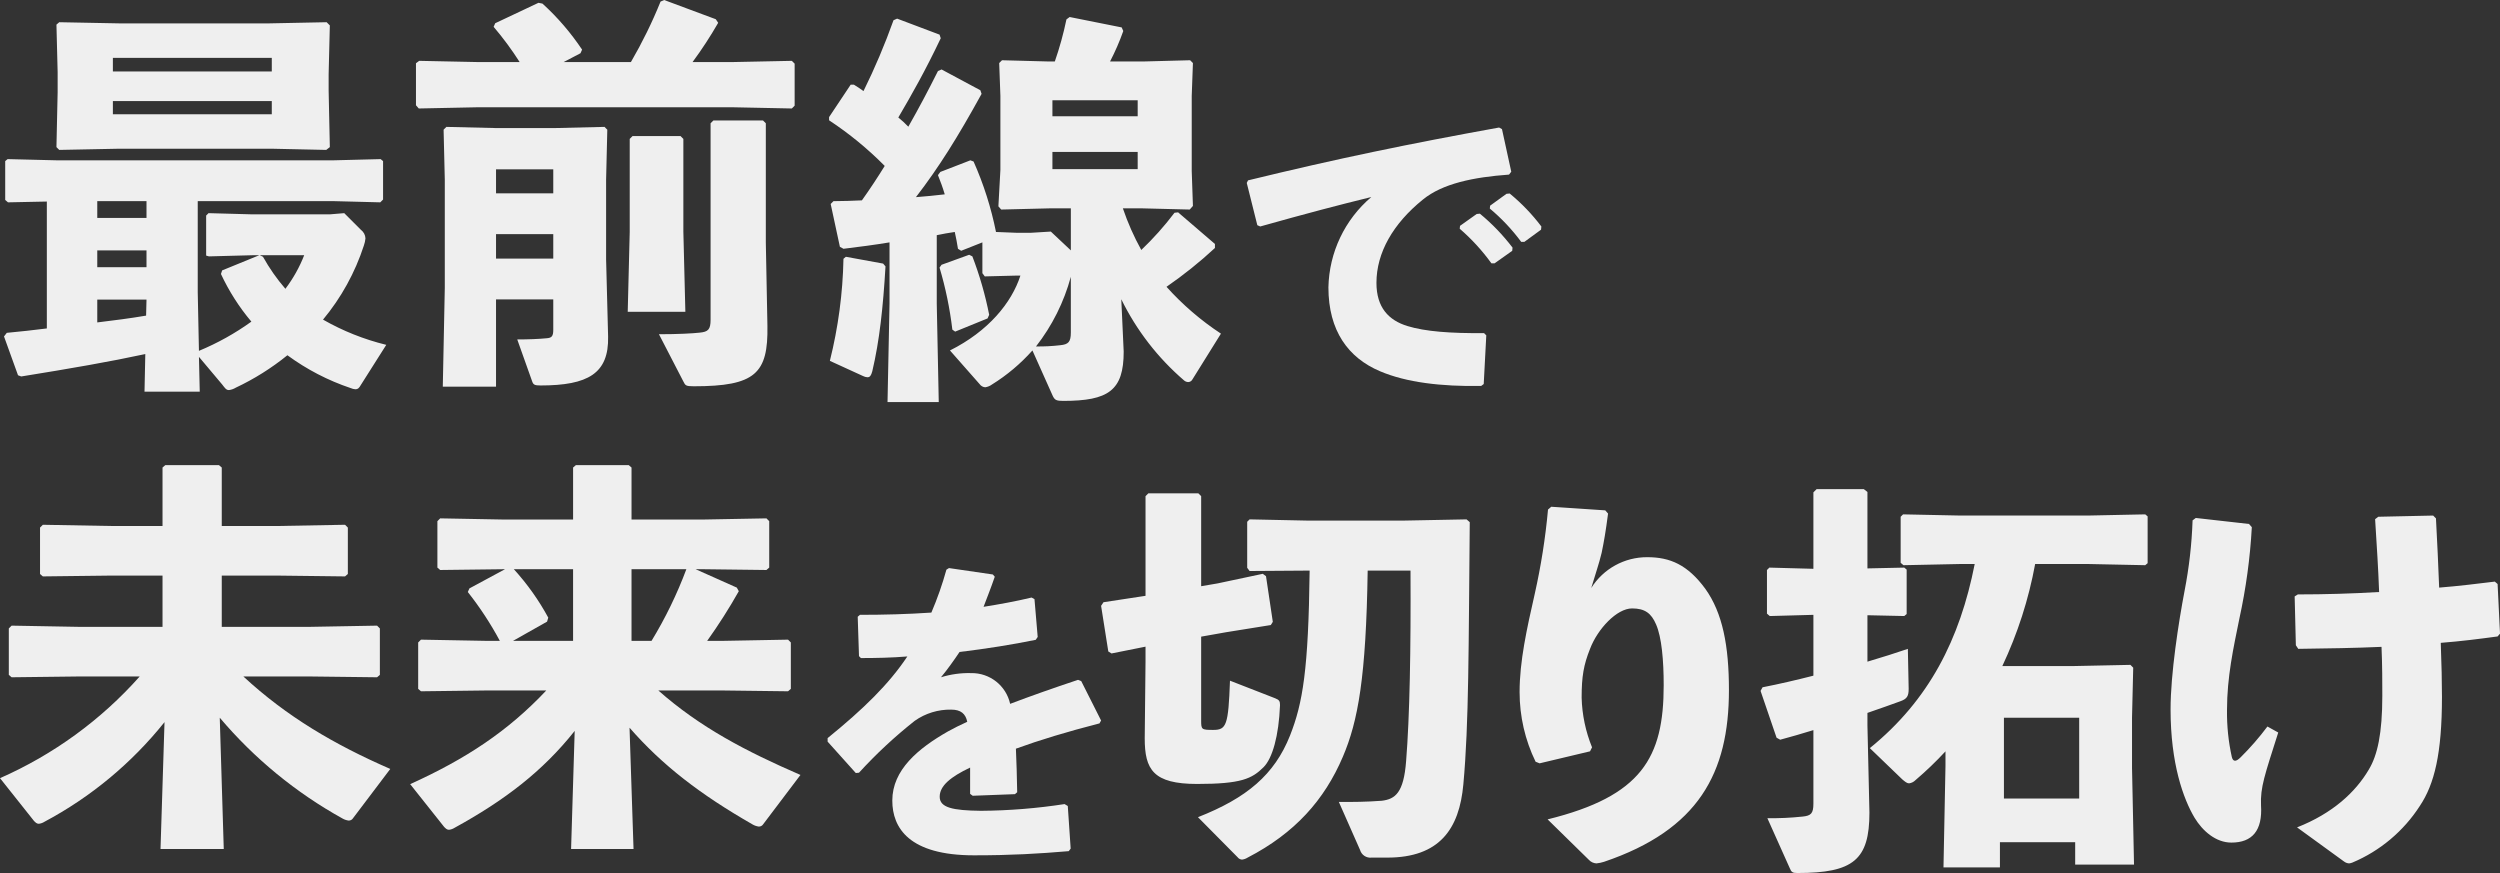 <?xml version="1.0" encoding="UTF-8"?>
<svg id="_レイヤー_2" data-name="レイヤー 2" xmlns="http://www.w3.org/2000/svg" viewBox="0 0 624.56 218.1">
  <rect x="0" y="0" width="624.56" height="218.1" fill="#333333" stroke="none"/>
  <defs>
    <style>
      .cls-1 {
        fill: #efefef;
      }
    </style>
  </defs>
  <g id="_レイヤー_1-2" data-name="レイヤー 1">
    <g id="_最前線で_" data-name="最前線で ">
      <path id="_パス_7084" data-name="パス 7084" class="cls-1" d="M82.1,18.55l.3-12.2-.8-.8-14.8.3H30.3l-15.5-.3-.7.6.3,11.9v5l-.3,13.7.7.7,15-.3h38l13.7.3.9-.7-.3-14.1v-4.1ZM67.9,17.85H28.2v-3.4h39.7v3.4ZM28.2,25.25h39.7v3.3H28.2v-3.3ZM11.7,50.35v31.7c-3.3.4-6.6.8-10,1.1l-.7.9,3.5,9.7.8.3c12.4-2,22.2-3.7,31-5.6l-.2,9.4h13.8l-.2-8.7,5.8,6.9c.7.9,1,1.4,1.7,1.4.6-.08,1.18-.28,1.7-.6,4.61-2.17,8.94-4.89,12.9-8.1,4.81,3.53,10.14,6.3,15.8,8.2.38.17.79.27,1.2.3.6,0,.9-.3,1.3-1l6.4-10.1c-5.53-1.35-10.85-3.47-15.8-6.3,4.54-5.46,8-11.74,10.2-18.5.21-.58.34-1.19.4-1.8-.03-.83-.44-1.6-1.1-2.1l-4.2-4.2-3.6.3h-19.4l-10.9-.3-.6.6v10l.7.2,11.3-.3h1.3l-9.3,3.8-.3.9c2,4.28,4.55,8.29,7.6,11.9-4.07,2.93-8.46,5.38-13.1,7.3l-.3-14.6v-22.8h34l11.6.3.7-.7v-9.6l-.6-.5-11.7.3H14.1l-12.2-.3-.6.5v9.7l.7.6,9.7-.2ZM36.6,50.25v4.2h-12.3v-4.2h12.3ZM24.3,74.85h12.3l-.1,4c-4.1.7-8.1,1.2-12.2,1.7v-5.7ZM36.6,62.55v4.2h-12.3v-4.2h12.3ZM64.9,63.75h11.1c-1.17,3-2.76,5.83-4.7,8.4-2.14-2.47-4.01-5.15-5.6-8l-.8-.4ZM119.12,15.5l-14.4-.3-.8.6v10.5l.7.8,14.5-.3h64.1l14.6.3.7-.7v-10.5l-.7-.7-14.6.3h-10.2c2.32-3.14,4.45-6.41,6.4-9.8l-.6-.9-12.9-4.8-.9.4c-2.1,5.2-4.58,10.25-7.4,15.1h-16.8l4.2-2.2.4-.9c-2.82-4.22-6.14-8.09-9.9-11.5l-1-.2-10.8,5.1-.4.9c2.37,2.78,4.54,5.72,6.5,8.8h-10.7ZM138.22,74.8v7.6c0,1.6-.4,2-1.6,2.1-2,.2-4.7.3-7.4.3l3.7,10.4c.3.9.6,1.1,2.1,1.1,11.9,0,17.1-3,16.9-12.2l-.5-19.3v-19.9l.3-12.5-.7-.7-12.6.3h-14.3l-12.6-.3-.7.7.3,12.5v27l-.5,24.7h13.3v-21.8h14.3ZM138.22,64.6h-14.3v-6.1h14.3v6.1ZM138.22,48.3h-14.3v-6h14.3v6ZM170.02,34h-12l-.7.7v23.2l-.5,20h14.4l-.5-20v-23.2l-.7-.7ZM191.32,60.6v-29.8l-.7-.7h-12.4l-.7.7v49.1c0,2.4-.6,3-2.7,3.2-1.7.2-5.5.4-10.2.4l6.1,11.8c.5,1,.6,1.2,2.6,1.2,15.4,0,18.6-3.2,18.4-15.1l-.4-20.8ZM280.12,74.75c3.8,7.76,9.14,14.67,15.7,20.3.28.24.63.38,1,.4.47,0,.9-.28,1.1-.7l7.1-11.4c-5.02-3.3-9.59-7.23-13.6-11.7,4.26-2.94,8.31-6.18,12.1-9.7v-1l-9.2-7.9-.9.1c-2.51,3.32-5.29,6.43-8.3,9.3-1.84-3.32-3.38-6.8-4.6-10.4h4.8l11.9.3.8-.9-.3-8.7v-18.8l.3-8.2-.7-.7-11.3.3h-8.7c1.27-2.45,2.38-4.99,3.3-7.6l-.4-.9-13-2.6-.8.6c-.74,3.56-1.71,7.07-2.9,10.5h-1.9l-11.3-.3-.7.7.3,8.2v18.5l-.5,9.1.7.8,12.1-.3h5.3v10.5l-5-4.7-4.9.3h-3.8l-5-.2c-1.21-6.05-3.09-11.96-5.6-17.6l-.8-.3-7.5,2.9-.6.8c.6,1.5,1.2,3.1,1.7,4.8-2.4.3-4.8.5-7.2.7,5.7-7.4,10.4-14.9,16.4-25.8l-.3-.9-9.7-5.2-.9.4c-2.5,5-4.9,9.5-7.4,13.9-.78-.82-1.62-1.59-2.5-2.3,3.4-5.8,6.7-11.6,10.6-19.8l-.3-.9-10.6-4-.9.4c-2.16,6.04-4.66,11.95-7.5,17.7-.8-.6-1.6-1.1-2.4-1.6h-.8l-5.4,8.1v.8c5.02,3.31,9.68,7.13,13.9,11.4-1.8,2.9-3.7,5.8-5.7,8.6-2.3.1-4.7.2-7.1.2l-.7.7,2.3,10.7.9.5c4.1-.5,7.9-1,11.5-1.6v15.3l-.5,24.6h12.8l-.5-24.6v-17.1c1.5-.3,3-.6,4.5-.8.3,1.4.6,2.8.8,4.2l.8.5,5.3-2.1v7.7l.6.8,7.8-.2h1.1c-2.2,6.8-8,13.9-17.6,18.7l7.4,8.4c.32.46.84.76,1.4.8.62-.09,1.2-.33,1.7-.7,3.76-2.33,7.16-5.2,10.1-8.5l5.1,11.4c.5,1,.9,1.2,2.6,1.2,11.3,0,15.1-2.6,15.1-12.3l-.6-13.1ZM262.92,25.05h21.3v4h-21.3v-4ZM267.52,83.05c0,2.4-.6,3-2.7,3.2-1.99.23-4,.33-6,.3,4.03-5.16,6.99-11.08,8.7-17.4v13.9ZM262.92,42.25v-4.3h21.3v4.3h-21.3ZM235.22,66.15l-.5.7c1.51,5.06,2.58,10.25,3.2,15.5l.7.5,8.1-3.3.4-.9c-.98-4.98-2.38-9.86-4.2-14.6l-.8-.4-6.9,2.5ZM211.32,64.15l-.6.5c-.17,8.6-1.31,17.16-3.4,25.5l8.3,3.8c.34.18.72.28,1.1.3.6,0,.9-.4,1.2-1.5,1.8-7.6,2.7-16,3.3-26.2l-.6-.7-9.3-1.7Z"/>
      <path id="_パス_7089" data-name="パス 7089" class="cls-1" d="M300.08,146.45v-22.5l-.7-.7h-12.5l-.7.7v24.9l-10.5,1.6-.6.9,1.8,11.4.8.5,8.5-1.7v3.7l-.2,19.2c0,7.8,2.1,11.4,13.1,11.4s13.7-1.3,16.6-4.2c2.2-2.2,3.8-7.8,4.1-15.5,0-1-.2-1.3-1.2-1.7l-11.3-4.4c-.4,11.2-.9,12.3-4.2,12.3-2.9,0-3-.1-3-2.3v-21l6.2-1.1,11.2-1.8.5-.8-1.7-11.4-.8-.6-11.3,2.4-4.1.7ZM352.38,142.55c.1,19.8-.2,36.4-1.1,47.6-.6,7.9-2.7,9.5-6.1,9.9-4.1.3-6.9.3-10.7.3l5.3,12c.37,1.26,1.6,2.06,2.9,1.9h3.9c13,0,18-7.1,19-18.3,1.4-15.2,1.3-34.2,1.6-65.5l-.8-.7-15.4.3h-24.6l-14.2-.3-.6.6v11.5l.6.8,14.2-.1h.8c-.3,24.7-1.7,33.1-4.9,41.2-3.9,9.8-10.8,15.6-23,20.4l9.9,10c.26.35.66.57,1.1.6.5-.06.98-.23,1.4-.5,11.8-6.1,19.2-14.4,23.8-25.2,3.8-8.9,5.8-19.9,6.2-46.5h10.7ZM386.73,127.3c-.64,7.06-1.75,14.08-3.3,21-2,8.8-3.8,16.9-3.8,24.6,0,6.03,1.36,11.98,4,17.4l1,.4,12.6-3,.5-1c-1.6-3.94-2.49-8.14-2.6-12.4,0-5.3.5-8.2,2.1-12.2,1.9-5,6.7-10.1,10.5-10.1,3.2,0,4.8,1.2,6,4,1.4,3.2,1.9,9,1.9,15.2,0,18.1-5.5,27.7-29,33.5l10.3,10.1c.49.54,1.17.86,1.9.9.65-.07,1.28-.2,1.9-.4,23.6-8,31.2-22.2,31.2-42.9,0-11.1-1.6-19.3-5.9-25.3-4.4-6-8.8-7.9-14.5-7.9-5.68-.03-10.98,2.88-14,7.7,1.1-3.7,1.9-5.9,2.6-8.8.6-2.9,1-5.2,1.6-9.8l-.7-.8-13.5-.9-.8.7ZM453.03,153.6v15.2c-4.3,1.1-8.6,2.1-12.7,2.9l-.5.9,4,11.7.9.5c2.6-.7,5.4-1.5,8.3-2.4v18.4c0,2.4-.6,3-2.7,3.2-2.92.31-5.86.45-8.8.4l5.6,12.5c.4,1,.7,1.2,1.9,1.2,14,0,18-3.3,18-15.1l-.5-21.8v-3.1c3.2-1.1,6-2.1,8.2-2.9,1.7-.6,2.1-1.3,2.1-3.1l-.2-10c-2.9,1-6.4,2.1-10.1,3.2v-11.6l9.2.2.6-.5v-11.1l-.6-.5-9.2.2v-19.1l-.9-.7h-11.8l-.8.8v19.1l-11-.3-.6.6v10.9l.7.6,10.9-.3ZM518.43,210.4v5.6h14.7l-.5-24.2v-12.5l.3-12.5-.7-.7-14.3.3h-17.7c3.82-8.11,6.58-16.68,8.2-25.5h13.1l14.4.3.6-.5v-11.7l-.6-.5-14.4.3h-31.7l-14.4-.3-.6.6v11.5l.7.6,14.3-.3h3.5c-3.7,18.8-11.4,34-26.2,46l8.1,7.8c.7.6,1.2,1,1.7,1,.61-.08,1.17-.36,1.6-.8,2.64-2.25,5.15-4.65,7.5-7.2v3.6l-.5,25.4h14.1v-6.3h18.8ZM519.43,199.5h-18.8v-20.2h18.8v20.2ZM585.56,215.2c.37.29.83.47,1.3.5.27-.03.54-.1.8-.2,6.94-2.91,12.83-7.87,16.9-14.2,3.6-5.4,5.5-13,5.5-27.2,0-3.3-.1-8.4-.3-13.5,5.1-.4,9.8-1,14.2-1.6l.6-.7-.6-12.4-.7-.6c-4.2.5-8.8,1.1-13.9,1.5-.2-5.7-.5-11.4-.8-17.3l-.7-.7-13.7.3-.8.6c.4,6.4.8,12.5,1,18.2-6.6.4-13.6.6-20.3.6l-.8.5.3,12.2.6.9c7.3-.1,14.2-.2,20.8-.5.2,4.6.2,9.1.2,12.2,0,9.4-1.2,14.9-3.4,18.5-3.3,5.6-9,10.9-17.9,14.4l11.7,8.5ZM547.76,130c-.2,5.91-.87,11.8-2,17.6-1.5,7.9-3.5,20.7-3.5,29.6,0,13.6,3.2,22.4,6,27.1,2,3.3,5.3,6.2,9.2,6.2,5.2,0,7.8-3,7.4-9.3-.2-4.5.9-7.5,4.3-18.2l-2.7-1.5c-2.04,2.73-4.28,5.3-6.7,7.7-1.2,1.2-1.9,1.1-2.2-.1-.85-3.84-1.25-7.77-1.2-11.7,0-8.3,1.6-15.5,3.1-22.9,1.64-7.5,2.68-15.13,3.1-22.8l-.7-.8-13.3-1.5-.8.6Z"/>
      <path id="_パス_7088" data-name="パス 7088" class="cls-1" d="M206.76,185.28l7.04,7.84.8-.08c4.28-4.69,8.94-9.02,13.92-12.96,2.66-1.88,5.86-2.86,9.12-2.8,2.4,0,3.6,1.04,4,3.04-1.76.8-3.36,1.6-4.8,2.4-7.44,4.24-13.92,9.6-13.92,17.28,0,6.88,4.24,13.68,20.4,13.68,9.36,0,16.08-.4,23.68-1.04l.48-.64-.72-10.64-.8-.48c-6.91,1.07-13.89,1.63-20.88,1.68-7.12-.08-10.32-.8-10.32-3.52s2.72-4.96,7.6-7.28v6.56l.64.48,10.56-.4.56-.48c-.08-3.84-.16-7.76-.32-10.88,5.92-2.16,12.8-4.24,20.88-6.32l.4-.72-4.96-9.84-.8-.32c-6.24,2.08-11.92,4.08-16.96,6-1.01-4.56-5.09-7.77-9.76-7.68-2.55-.07-5.09.29-7.52,1.04,1.6-1.92,3.36-4.4,4.64-6.32,6.64-.8,13.2-1.84,19.04-3.04l.48-.72-.8-9.44-.72-.4c-4,.96-8,1.68-12,2.32.88-2.32,1.84-4.72,2.8-7.52l-.48-.56-10.96-1.6-.64.4c-1.01,3.65-2.27,7.24-3.76,10.72-5.92.4-11.84.56-17.84.56l-.56.48.32,9.84.48.48c3.76,0,7.76-.08,11.6-.4-4.64,6.96-10.96,13.12-19.92,20.4v.88Z"/>
      <path id="_パス_7085" data-name="パス 7085" class="cls-1" d="M364.67,57.14c2.97,2.56,5.62,5.46,7.92,8.64h.8l4.4-3.12.08-.8c-2.39-3.13-5.12-5.98-8.16-8.48l-.8.08-4.16,2.96-.08.72ZM372.19,52.1c2.93,2.45,5.57,5.25,7.84,8.32h.8l4.16-3.04.08-.8c-2.31-3.05-4.96-5.82-7.92-8.24l-.8.08-4.08,2.96-.08.72ZM314.83,56.58c11.36-3.2,19.92-5.44,27.76-7.36-6.64,5.64-10.54,13.85-10.72,22.56,0,10.88,4.96,17.6,12.88,20.96,6.56,2.8,15.28,3.84,25.28,3.68l.64-.48.64-12.16-.56-.56c-8.32.08-14.72-.4-19.12-1.76-4.72-1.44-7.76-4.64-7.76-10.8,0-7.52,4.16-14.8,11.6-20.8,4.88-4,12.64-5.6,21.52-6.24l.56-.72-2.32-10.64-.72-.4c-22.56,4.08-40.4,7.76-62.72,13.2l-.32.64,2.64,10.56.72.32Z"/>
      <path id="_パス_7087" data-name="パス 7087" class="cls-1" d="M34.9,169c-9.67,10.88-21.58,19.54-34.9,25.4l8.5,10.7c.4.4.7.7,1.2.7.5-.06.98-.23,1.4-.5,11.59-6.17,21.8-14.65,30-24.9l-1,31.7h15.8l-1-32.8c8.62,10.19,19.02,18.73,30.7,25.2.46.26.97.43,1.5.5.45.01.87-.22,1.1-.6l9.3-12.3c-14-6.1-25.9-13.1-36.7-23.1h16.8l16.6.2.7-.6v-11.6l-.7-.7-16.6.3h-22.2v-12.8h14.2l16.6.2.7-.6v-11.6l-.7-.7-16.6.3h-14.2v-14.6l-.7-.6h-13.4l-.7.6v14.6h-13.3l-16.6-.3-.7.7v11.6l.7.6,16.6-.2h13.3v12.8h-21.1l-16.6-.3-.7.7v11.6l.7.6,16.6-.2h15.4Z"/>
      <path id="_パス_7086" data-name="パス 7086" class="cls-1" d="M180.77,172.5l16.1.2.7-.6v-11.6l-.7-.7-16.1.3h-4.1c2.85-3.99,5.49-8.13,7.9-12.4l-.5-.9-10.3-4.6h1.6l16.1.2.7-.6v-11.6l-.7-.7-16.1.3h-17.6v-13l-.7-.6h-13.2l-.7.6v13h-17.1l-16.1-.3-.7.7v11.6l.7.6,16.2-.2-8.9,4.8-.4.9c3.02,3.82,5.7,7.91,8,12.2h-3.6l-16.1-.3-.7.7v11.6l.7.6,16.1-.2h15.2c-9.6,10.2-20.1,17.1-34,23.4l8.5,10.7c.4.4.7.7,1.2.7.5-.06.98-.23,1.4-.5,12.4-6.8,22-14.1,30-24.2l-.9,29.5h15.6l-1-30.3c8.2,9.4,17.7,16.7,30.8,24.2.46.26.97.43,1.5.5.45.01.87-.22,1.1-.6l9.3-12.3c-13.6-5.9-25.1-11.9-35.5-21.1h16.3ZM143.17,160.1h-15l8.5-4.8.3-1c-2.37-4.37-5.26-8.43-8.6-12.1h14.8v17.9ZM157.77,142.2h13.7c-2.33,6.23-5.24,12.22-8.7,17.9h-5v-17.9Z"/>
    </g>
  </g>
</svg>